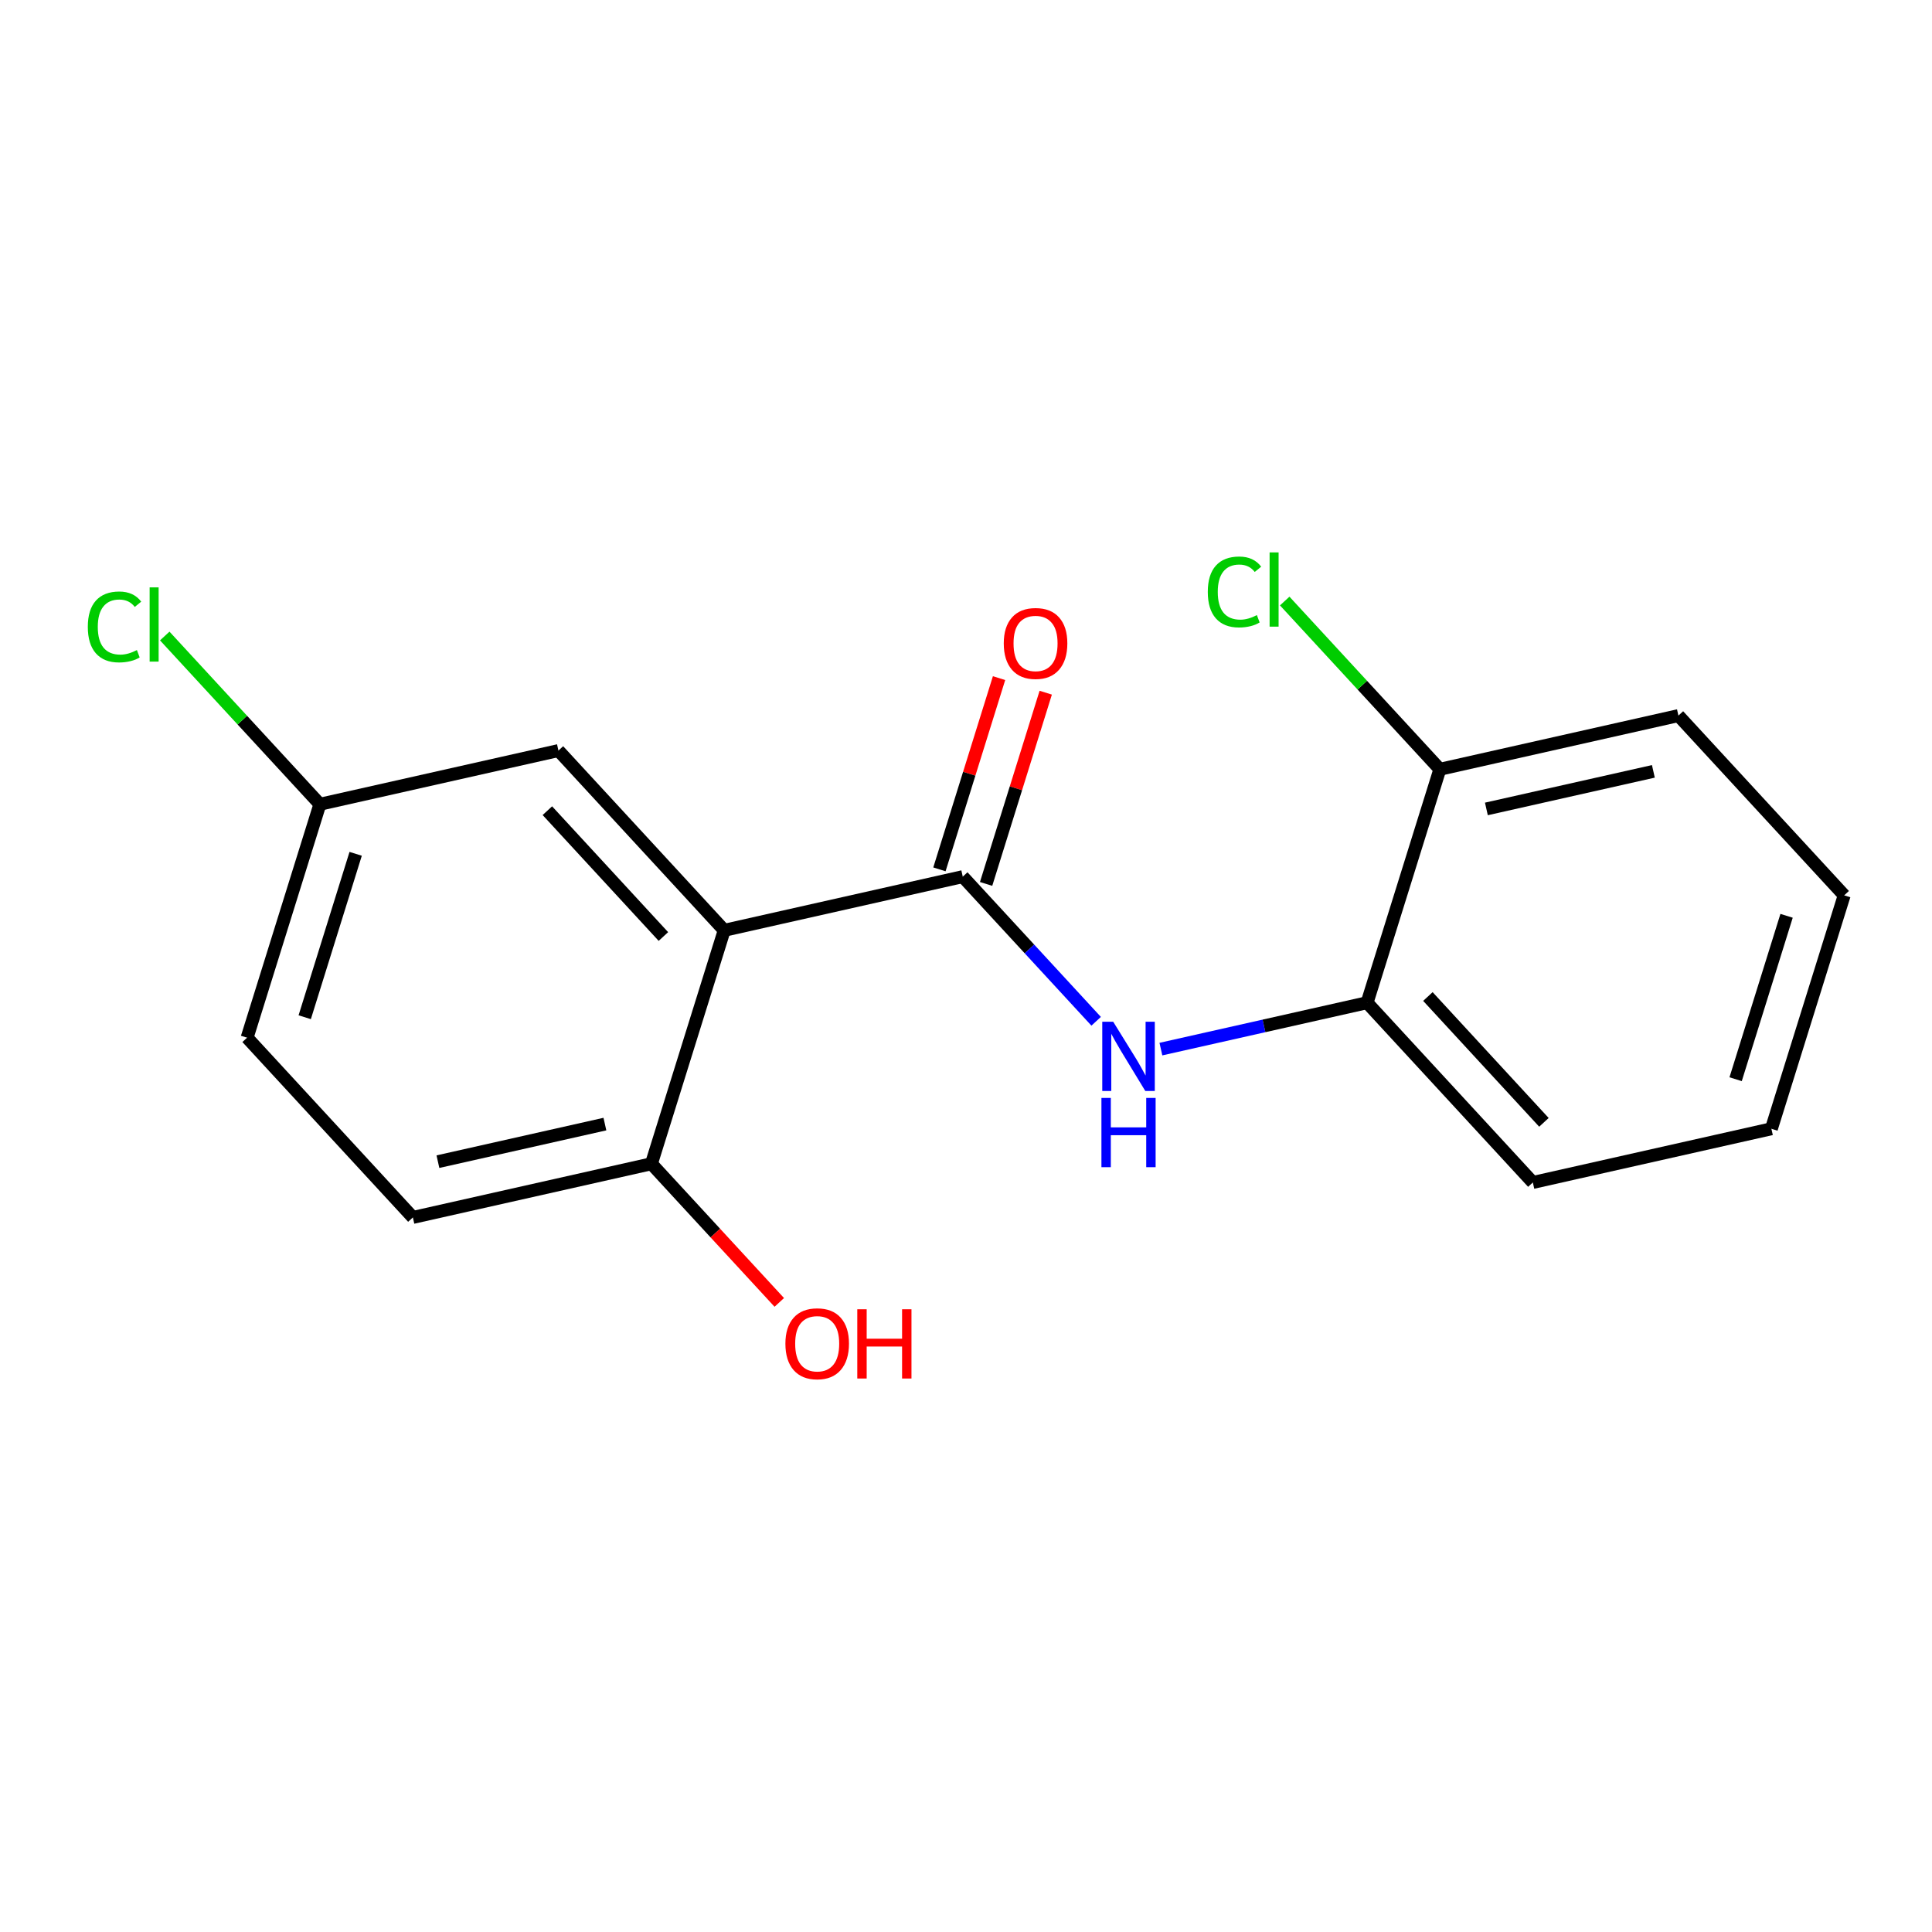 <?xml version='1.0' encoding='iso-8859-1'?>
<svg version='1.1' baseProfile='full'
              xmlns='http://www.w3.org/2000/svg'
                      xmlns:rdkit='http://www.rdkit.org/xml'
                      xmlns:xlink='http://www.w3.org/1999/xlink'
                  xml:space='preserve'
width='300px' height='300px' viewBox='0 0 300 300'>
<!-- END OF HEADER -->
<rect style='opacity:1.0;fill:#FFFFFF;stroke:none' width='300' height='300' x='0' y='0'> </rect>
<rect style='opacity:1.0;fill:#FFFFFF;stroke:none' width='300' height='300' x='0' y='0'> </rect>
<path class='bond-0 atom-0 atom-1' d='M 155.132,105.3 L 150.502,120.147' style='fill:none;fill-rule:evenodd;stroke:#FF0000;stroke-width:2.0px;stroke-linecap:butt;stroke-linejoin:miter;stroke-opacity:1' />
<path class='bond-0 atom-0 atom-1' d='M 150.502,120.147 L 145.873,134.994' style='fill:none;fill-rule:evenodd;stroke:#000000;stroke-width:2.0px;stroke-linecap:butt;stroke-linejoin:miter;stroke-opacity:1' />
<path class='bond-0 atom-0 atom-1' d='M 162.381,107.56 L 157.752,122.407' style='fill:none;fill-rule:evenodd;stroke:#FF0000;stroke-width:2.0px;stroke-linecap:butt;stroke-linejoin:miter;stroke-opacity:1' />
<path class='bond-0 atom-0 atom-1' d='M 157.752,122.407 L 153.122,137.254' style='fill:none;fill-rule:evenodd;stroke:#000000;stroke-width:2.0px;stroke-linecap:butt;stroke-linejoin:miter;stroke-opacity:1' />
<path class='bond-1 atom-1 atom-2' d='M 149.497,136.124 L 159.854,147.354' style='fill:none;fill-rule:evenodd;stroke:#000000;stroke-width:2.0px;stroke-linecap:butt;stroke-linejoin:miter;stroke-opacity:1' />
<path class='bond-1 atom-1 atom-2' d='M 159.854,147.354 L 170.21,158.584' style='fill:none;fill-rule:evenodd;stroke:#0000FF;stroke-width:2.0px;stroke-linecap:butt;stroke-linejoin:miter;stroke-opacity:1' />
<path class='bond-9 atom-1 atom-10' d='M 149.497,136.124 L 112.455,144.459' style='fill:none;fill-rule:evenodd;stroke:#000000;stroke-width:2.0px;stroke-linecap:butt;stroke-linejoin:miter;stroke-opacity:1' />
<path class='bond-2 atom-2 atom-3' d='M 180.264,162.904 L 196.272,159.302' style='fill:none;fill-rule:evenodd;stroke:#0000FF;stroke-width:2.0px;stroke-linecap:butt;stroke-linejoin:miter;stroke-opacity:1' />
<path class='bond-2 atom-2 atom-3' d='M 196.272,159.302 L 212.279,155.7' style='fill:none;fill-rule:evenodd;stroke:#000000;stroke-width:2.0px;stroke-linecap:butt;stroke-linejoin:miter;stroke-opacity:1' />
<path class='bond-3 atom-3 atom-4' d='M 212.279,155.7 L 238.019,183.612' style='fill:none;fill-rule:evenodd;stroke:#000000;stroke-width:2.0px;stroke-linecap:butt;stroke-linejoin:miter;stroke-opacity:1' />
<path class='bond-3 atom-3 atom-4' d='M 221.723,154.739 L 239.741,174.277' style='fill:none;fill-rule:evenodd;stroke:#000000;stroke-width:2.0px;stroke-linecap:butt;stroke-linejoin:miter;stroke-opacity:1' />
<path class='bond-17 atom-8 atom-3' d='M 223.582,119.453 L 212.279,155.7' style='fill:none;fill-rule:evenodd;stroke:#000000;stroke-width:2.0px;stroke-linecap:butt;stroke-linejoin:miter;stroke-opacity:1' />
<path class='bond-4 atom-4 atom-5' d='M 238.019,183.612 L 275.061,175.276' style='fill:none;fill-rule:evenodd;stroke:#000000;stroke-width:2.0px;stroke-linecap:butt;stroke-linejoin:miter;stroke-opacity:1' />
<path class='bond-5 atom-5 atom-6' d='M 275.061,175.276 L 286.364,139.029' style='fill:none;fill-rule:evenodd;stroke:#000000;stroke-width:2.0px;stroke-linecap:butt;stroke-linejoin:miter;stroke-opacity:1' />
<path class='bond-5 atom-5 atom-6' d='M 269.507,167.579 L 277.419,142.206' style='fill:none;fill-rule:evenodd;stroke:#000000;stroke-width:2.0px;stroke-linecap:butt;stroke-linejoin:miter;stroke-opacity:1' />
<path class='bond-6 atom-6 atom-7' d='M 286.364,139.029 L 260.624,111.117' style='fill:none;fill-rule:evenodd;stroke:#000000;stroke-width:2.0px;stroke-linecap:butt;stroke-linejoin:miter;stroke-opacity:1' />
<path class='bond-7 atom-7 atom-8' d='M 260.624,111.117 L 223.582,119.453' style='fill:none;fill-rule:evenodd;stroke:#000000;stroke-width:2.0px;stroke-linecap:butt;stroke-linejoin:miter;stroke-opacity:1' />
<path class='bond-7 atom-7 atom-8' d='M 256.735,119.776 L 230.805,125.611' style='fill:none;fill-rule:evenodd;stroke:#000000;stroke-width:2.0px;stroke-linecap:butt;stroke-linejoin:miter;stroke-opacity:1' />
<path class='bond-8 atom-8 atom-9' d='M 223.582,119.453 L 211.536,106.39' style='fill:none;fill-rule:evenodd;stroke:#000000;stroke-width:2.0px;stroke-linecap:butt;stroke-linejoin:miter;stroke-opacity:1' />
<path class='bond-8 atom-8 atom-9' d='M 211.536,106.39 L 199.49,93.328' style='fill:none;fill-rule:evenodd;stroke:#00CC00;stroke-width:2.0px;stroke-linecap:butt;stroke-linejoin:miter;stroke-opacity:1' />
<path class='bond-10 atom-10 atom-11' d='M 112.455,144.459 L 86.715,116.548' style='fill:none;fill-rule:evenodd;stroke:#000000;stroke-width:2.0px;stroke-linecap:butt;stroke-linejoin:miter;stroke-opacity:1' />
<path class='bond-10 atom-10 atom-11' d='M 103.012,145.421 L 84.994,125.882' style='fill:none;fill-rule:evenodd;stroke:#000000;stroke-width:2.0px;stroke-linecap:butt;stroke-linejoin:miter;stroke-opacity:1' />
<path class='bond-18 atom-16 atom-10' d='M 101.153,180.707 L 112.455,144.459' style='fill:none;fill-rule:evenodd;stroke:#000000;stroke-width:2.0px;stroke-linecap:butt;stroke-linejoin:miter;stroke-opacity:1' />
<path class='bond-11 atom-11 atom-12' d='M 86.715,116.548 L 49.673,124.883' style='fill:none;fill-rule:evenodd;stroke:#000000;stroke-width:2.0px;stroke-linecap:butt;stroke-linejoin:miter;stroke-opacity:1' />
<path class='bond-12 atom-12 atom-13' d='M 49.673,124.883 L 37.627,111.821' style='fill:none;fill-rule:evenodd;stroke:#000000;stroke-width:2.0px;stroke-linecap:butt;stroke-linejoin:miter;stroke-opacity:1' />
<path class='bond-12 atom-12 atom-13' d='M 37.627,111.821 L 25.581,98.758' style='fill:none;fill-rule:evenodd;stroke:#00CC00;stroke-width:2.0px;stroke-linecap:butt;stroke-linejoin:miter;stroke-opacity:1' />
<path class='bond-13 atom-12 atom-14' d='M 49.673,124.883 L 38.371,161.13' style='fill:none;fill-rule:evenodd;stroke:#000000;stroke-width:2.0px;stroke-linecap:butt;stroke-linejoin:miter;stroke-opacity:1' />
<path class='bond-13 atom-12 atom-14' d='M 55.227,132.581 L 47.316,157.954' style='fill:none;fill-rule:evenodd;stroke:#000000;stroke-width:2.0px;stroke-linecap:butt;stroke-linejoin:miter;stroke-opacity:1' />
<path class='bond-14 atom-14 atom-15' d='M 38.371,161.13 L 64.111,189.042' style='fill:none;fill-rule:evenodd;stroke:#000000;stroke-width:2.0px;stroke-linecap:butt;stroke-linejoin:miter;stroke-opacity:1' />
<path class='bond-15 atom-15 atom-16' d='M 64.111,189.042 L 101.153,180.707' style='fill:none;fill-rule:evenodd;stroke:#000000;stroke-width:2.0px;stroke-linecap:butt;stroke-linejoin:miter;stroke-opacity:1' />
<path class='bond-15 atom-15 atom-16' d='M 68,180.383 L 93.929,174.548' style='fill:none;fill-rule:evenodd;stroke:#000000;stroke-width:2.0px;stroke-linecap:butt;stroke-linejoin:miter;stroke-opacity:1' />
<path class='bond-16 atom-16 atom-17' d='M 101.153,180.707 L 111.08,191.472' style='fill:none;fill-rule:evenodd;stroke:#000000;stroke-width:2.0px;stroke-linecap:butt;stroke-linejoin:miter;stroke-opacity:1' />
<path class='bond-16 atom-16 atom-17' d='M 111.08,191.472 L 121.008,202.237' style='fill:none;fill-rule:evenodd;stroke:#FF0000;stroke-width:2.0px;stroke-linecap:butt;stroke-linejoin:miter;stroke-opacity:1' />
<path  class='atom-0' d='M 155.864 99.907
Q 155.864 97.325, 157.14 95.882
Q 158.415 94.44, 160.8 94.44
Q 163.184 94.44, 164.46 95.882
Q 165.736 97.325, 165.736 99.907
Q 165.736 102.519, 164.445 104.008
Q 163.154 105.481, 160.8 105.481
Q 158.43 105.481, 157.14 104.008
Q 155.864 102.534, 155.864 99.907
M 160.8 104.266
Q 162.44 104.266, 163.321 103.172
Q 164.217 102.064, 164.217 99.907
Q 164.217 97.796, 163.321 96.733
Q 162.44 95.655, 160.8 95.655
Q 159.159 95.655, 158.263 96.718
Q 157.383 97.781, 157.383 99.907
Q 157.383 102.079, 158.263 103.172
Q 159.159 104.266, 160.8 104.266
' fill='#FF0000'/>
<path  class='atom-2' d='M 172.86 158.659
L 176.384 164.355
Q 176.733 164.916, 177.295 165.934
Q 177.857 166.952, 177.887 167.012
L 177.887 158.659
L 179.315 158.659
L 179.315 169.412
L 177.842 169.412
L 174.06 163.185
Q 173.62 162.456, 173.149 161.621
Q 172.693 160.785, 172.557 160.527
L 172.557 169.412
L 171.159 169.412
L 171.159 158.659
L 172.86 158.659
' fill='#0000FF'/>
<path  class='atom-2' d='M 171.03 170.487
L 172.488 170.487
L 172.488 175.059
L 177.986 175.059
L 177.986 170.487
L 179.444 170.487
L 179.444 181.24
L 177.986 181.24
L 177.986 176.274
L 172.488 176.274
L 172.488 181.24
L 171.03 181.24
L 171.03 170.487
' fill='#0000FF'/>
<path  class='atom-9' d='M 187.545 91.913
Q 187.545 89.24, 188.79 87.843
Q 190.051 86.431, 192.435 86.431
Q 194.652 86.431, 195.837 87.995
L 194.835 88.815
Q 193.969 87.676, 192.435 87.676
Q 190.81 87.676, 189.944 88.769
Q 189.094 89.848, 189.094 91.913
Q 189.094 94.04, 189.975 95.133
Q 190.871 96.227, 192.602 96.227
Q 193.787 96.227, 195.169 95.513
L 195.594 96.652
Q 195.032 97.016, 194.182 97.229
Q 193.331 97.442, 192.39 97.442
Q 190.051 97.442, 188.79 96.014
Q 187.545 94.586, 187.545 91.913
' fill='#00CC00'/>
<path  class='atom-9' d='M 197.143 85.778
L 198.54 85.778
L 198.54 97.305
L 197.143 97.305
L 197.143 85.778
' fill='#00CC00'/>
<path  class='atom-13' d='M 13.636 97.344
Q 13.636 94.671, 14.882 93.273
Q 16.142 91.861, 18.527 91.861
Q 20.744 91.861, 21.929 93.425
L 20.926 94.245
Q 20.061 93.106, 18.527 93.106
Q 16.902 93.106, 16.036 94.2
Q 15.185 95.278, 15.185 97.344
Q 15.185 99.47, 16.066 100.563
Q 16.962 101.657, 18.694 101.657
Q 19.878 101.657, 21.26 100.943
L 21.686 102.082
Q 21.124 102.447, 20.273 102.659
Q 19.423 102.872, 18.481 102.872
Q 16.142 102.872, 14.882 101.444
Q 13.636 100.017, 13.636 97.344
' fill='#00CC00'/>
<path  class='atom-13' d='M 23.235 91.208
L 24.632 91.208
L 24.632 102.735
L 23.235 102.735
L 23.235 91.208
' fill='#00CC00'/>
<path  class='atom-17' d='M 121.957 208.649
Q 121.957 206.067, 123.233 204.624
Q 124.508 203.181, 126.893 203.181
Q 129.277 203.181, 130.553 204.624
Q 131.829 206.067, 131.829 208.649
Q 131.829 211.261, 130.538 212.749
Q 129.247 214.222, 126.893 214.222
Q 124.523 214.222, 123.233 212.749
Q 121.957 211.276, 121.957 208.649
M 126.893 213.007
Q 128.533 213.007, 129.414 211.914
Q 130.31 210.805, 130.31 208.649
Q 130.31 206.538, 129.414 205.474
Q 128.533 204.396, 126.893 204.396
Q 125.252 204.396, 124.356 205.459
Q 123.476 206.522, 123.476 208.649
Q 123.476 210.82, 124.356 211.914
Q 125.252 213.007, 126.893 213.007
' fill='#FF0000'/>
<path  class='atom-17' d='M 133.12 203.303
L 134.577 203.303
L 134.577 207.874
L 140.075 207.874
L 140.075 203.303
L 141.533 203.303
L 141.533 214.055
L 140.075 214.055
L 140.075 209.089
L 134.577 209.089
L 134.577 214.055
L 133.12 214.055
L 133.12 203.303
' fill='#FF0000'/>
</svg>
